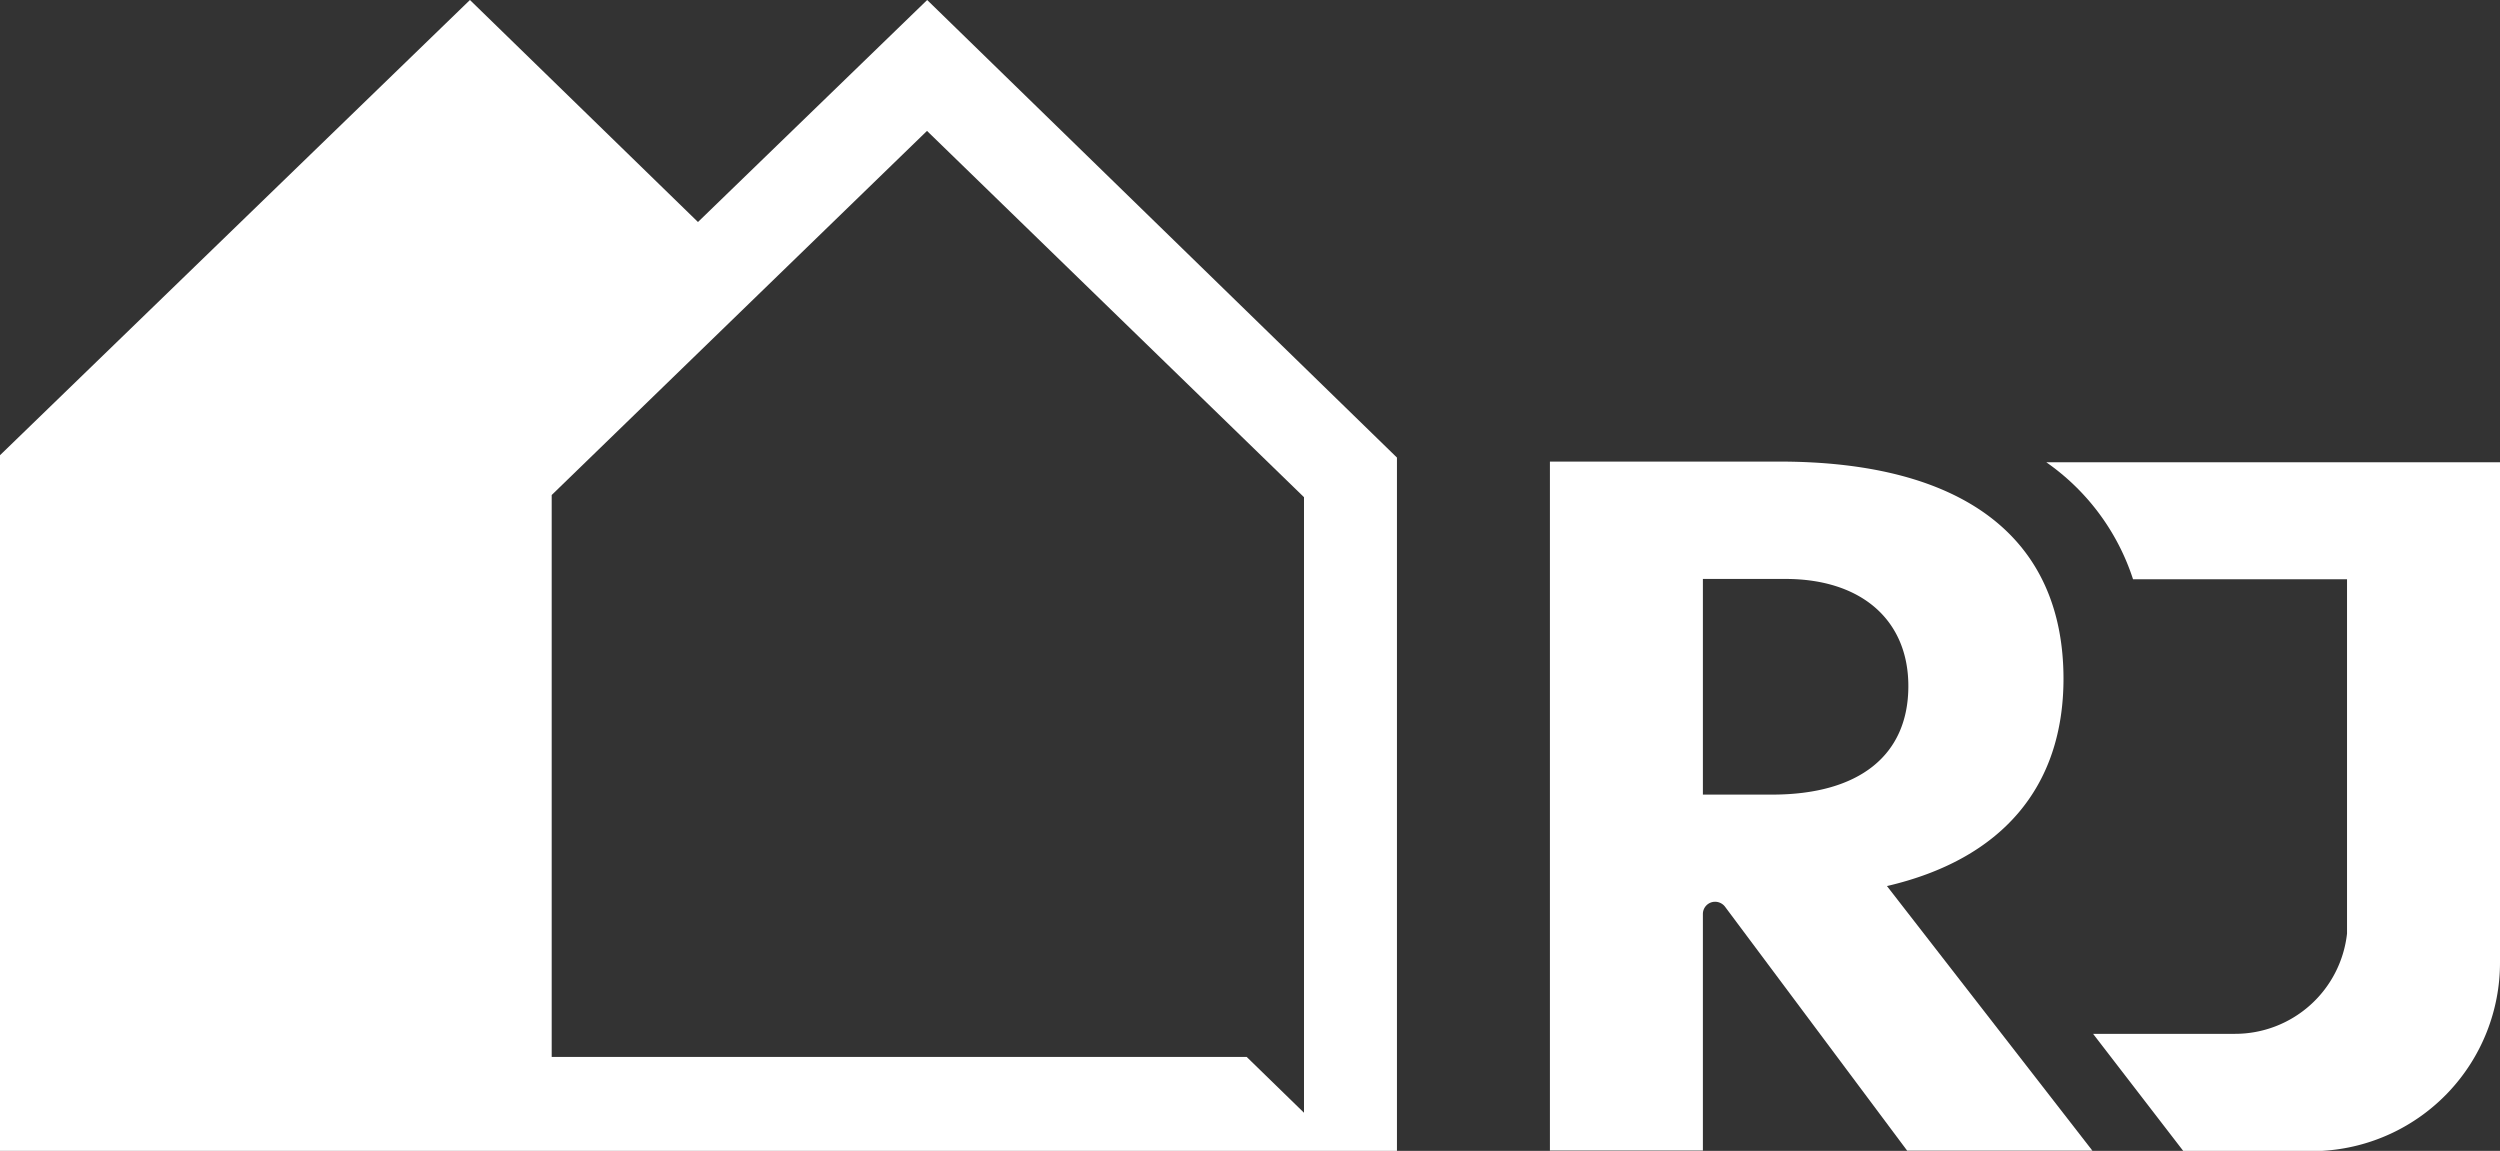 <svg xmlns="http://www.w3.org/2000/svg" viewBox="0 0 149.54 68.84"><rect x="0" y="0" width="149.54" height="68.84" fill="#333333" stroke="none"/><defs><style>.cls-1{fill:#fff;}</style></defs><g id="Layer_2" data-name="Layer 2"><g id="Layer_1-2" data-name="Layer 1"><g id="Group_67" data-name="Group 67"><g id="Group_66" data-name="Group 66"><path id="Path_77" data-name="Path 77" class="cls-1" d="M149.54,57.56c0-.11,0-29.91,0-29.91H122.4a13.67,13.67,0,0,1,5.19,7h12.8V55.84a6.74,6.74,0,0,1-6.7,6H125.2l5.39,7h8.31a11.28,11.28,0,0,0,10.64-11.28"/><path id="Path_78" data-name="Path 78" class="cls-1" d="M106,47.53h-4.14V34.63h4.94c4.54,0,7.35,2.46,7.35,6.41,0,4.14-2.94,6.49-8.15,6.49m17.43-6.92c0-8.45-6-13-17-13H92.71V68.82h9.15V54.67a.73.73,0,0,1,.73-.73.75.75,0,0,1,.59.29l10.9,14.6h11.08L112.87,53c6.88-1.6,10.56-5.93,10.56-12.41"/></g><path id="Path_79" data-name="Path 79" class="cls-1" d="M55.46,0,41.75,13.28,28.11,0,0,27.23V68.84H83.56V27.37ZM78,66.56l-3.43-3.34H33V29.61L55.45,7.83,78,29.74Z"/></g></g></g></svg>